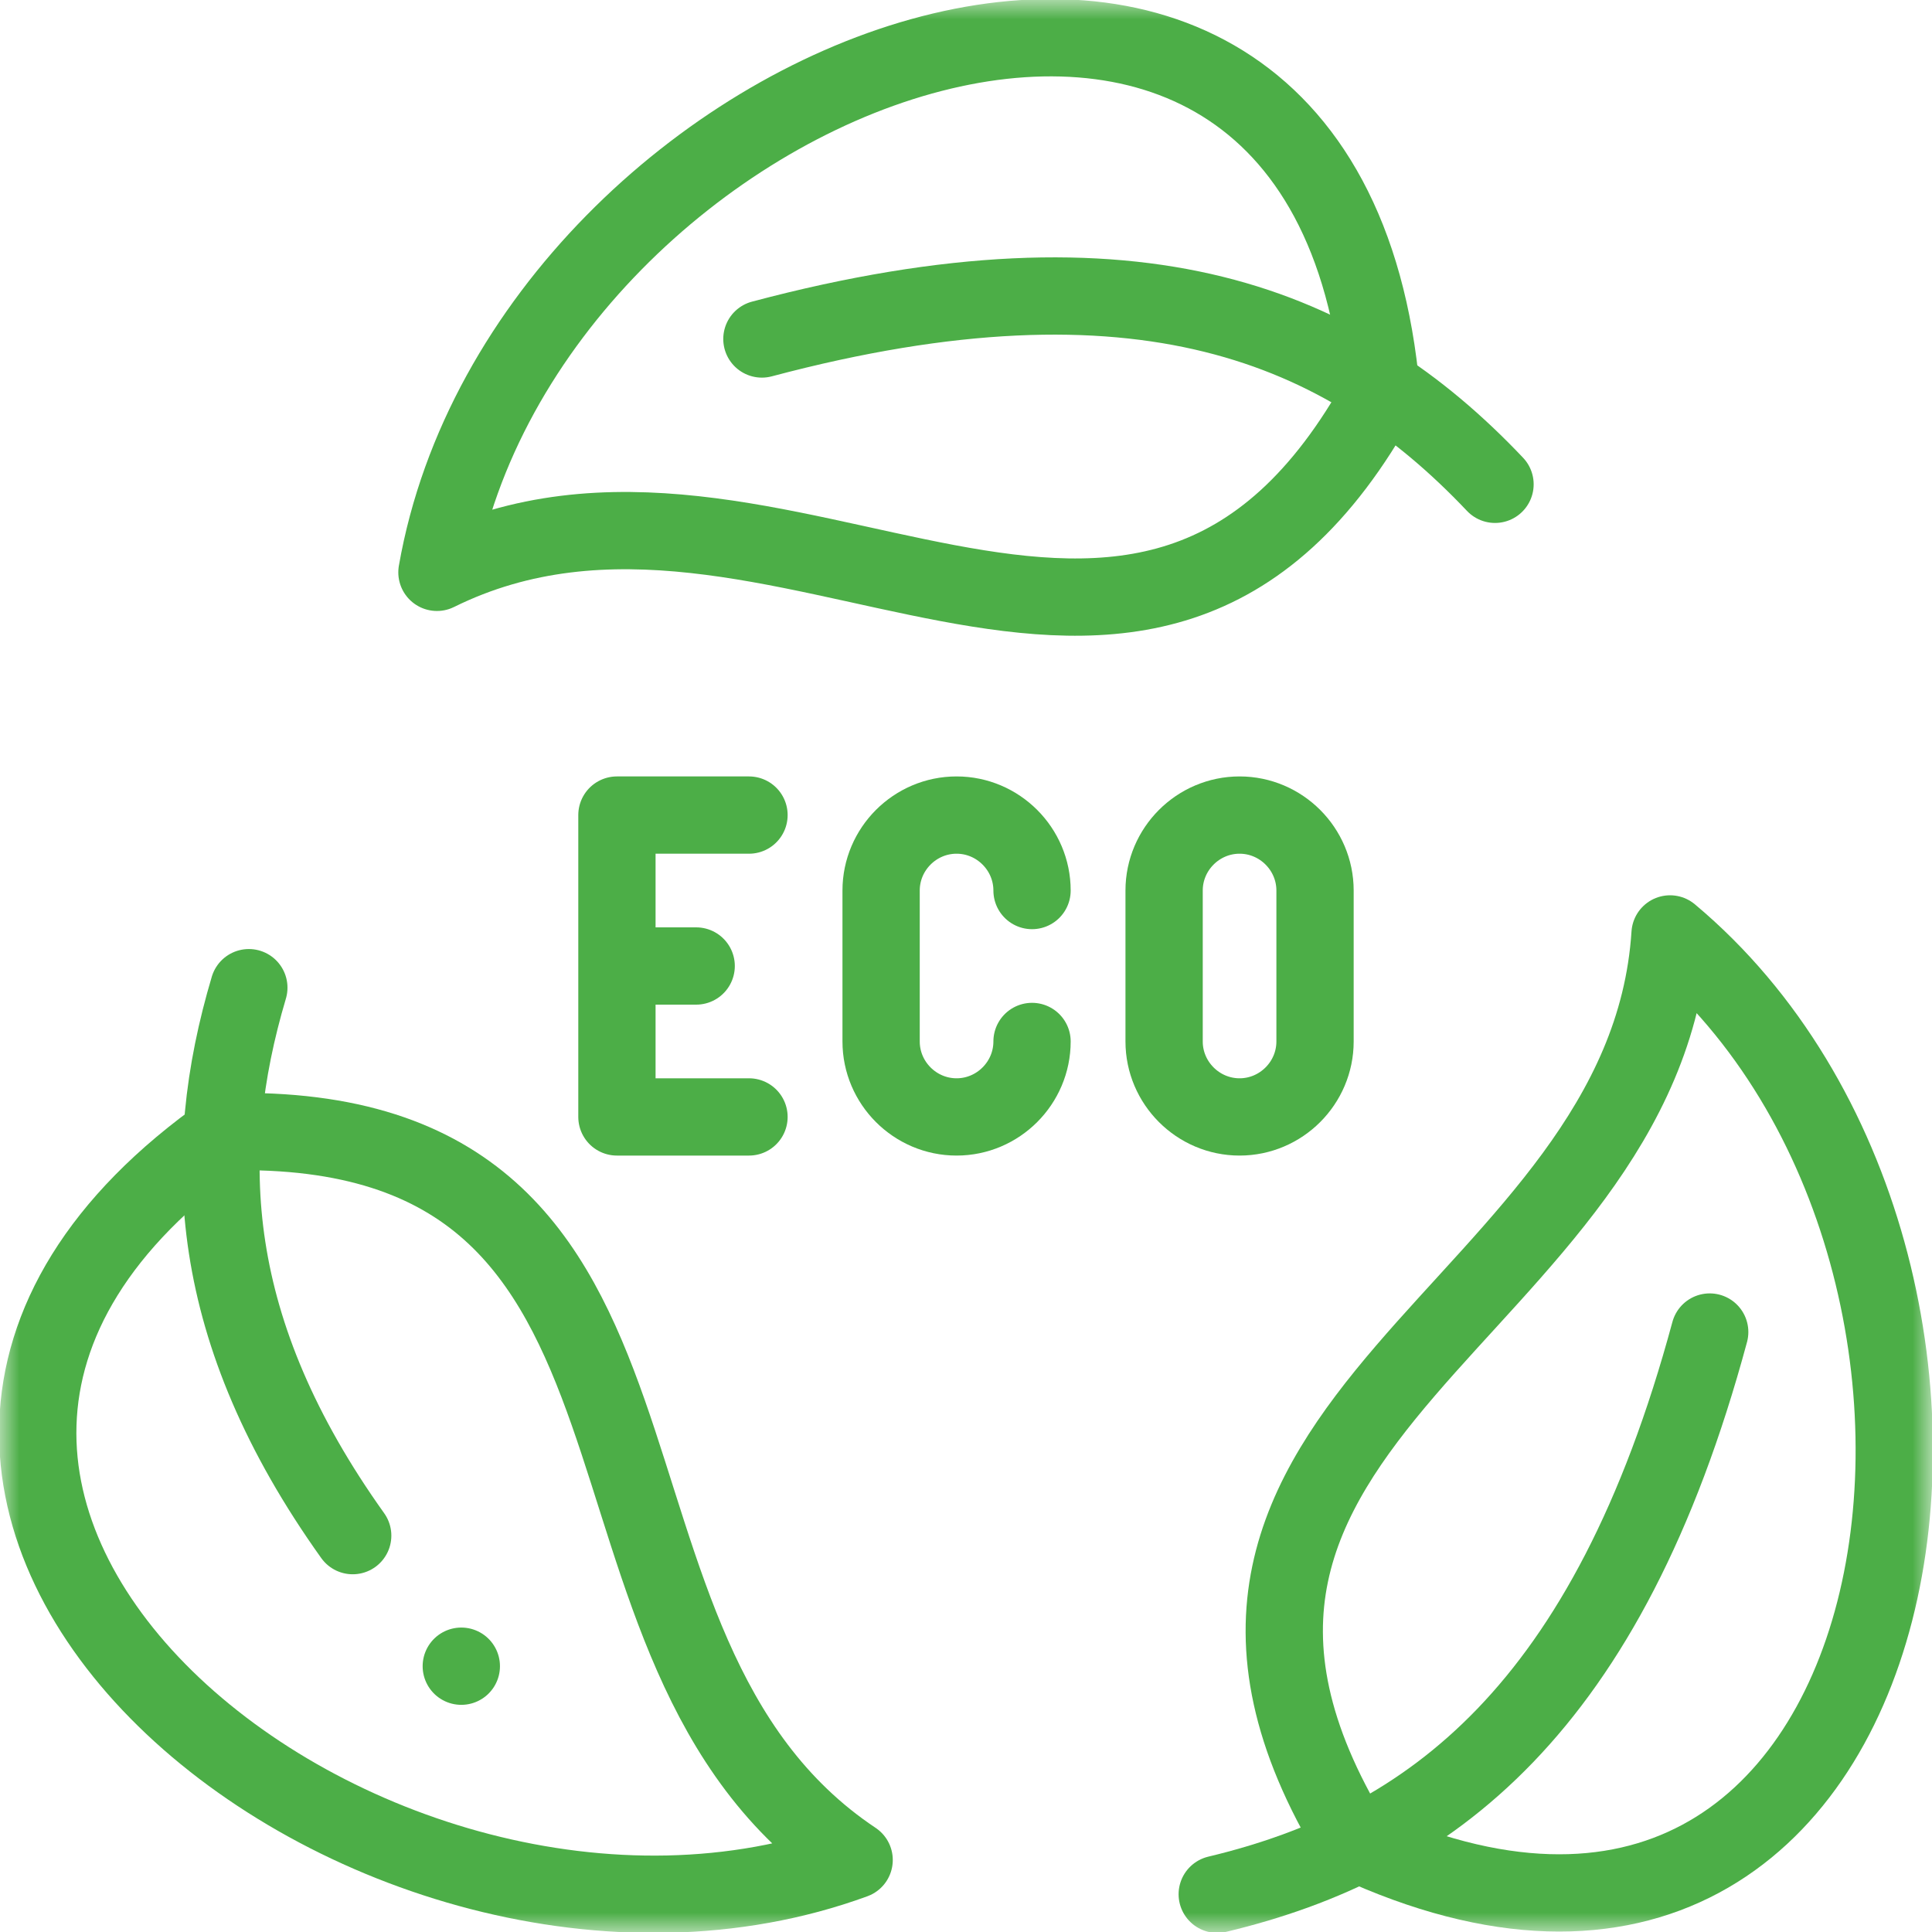 <svg width="50" height="50" viewBox="0 0 50 50" fill="none" xmlns="http://www.w3.org/2000/svg">
<mask id="mask0_77_64" style="mask-type:luminance" maskUnits="userSpaceOnUse" x="0" y="0" width="50" height="50">
<path d="M0 0H50V50H0V0Z" fill="white"/>
</mask>
<g mask="url(#mask0_77_64)">
<path d="M35.018 47.656C28.329 36.67 42.586 33.984 43.221 24.17C53.383 32.674 49.917 54.583 35.018 47.656Z" stroke="#4CAE47" stroke-width="2" stroke-miterlimit="22.926" stroke-linecap="round" stroke-linejoin="round"/>
<path d="M31.502 49.023C37.02 47.705 41.61 44.238 44.247 34.473" stroke="#4CAE47" stroke-width="2" stroke-miterlimit="22.926" stroke-linecap="round" stroke-linejoin="round"/>
<path d="M35.75 10.173C29.58 21.459 20.125 10.454 11.308 14.812C13.592 1.76 34.299 -6.194 35.75 10.173Z" stroke="#4CAE47" stroke-width="2" stroke-miterlimit="22.926" stroke-linecap="round" stroke-linejoin="round"/>
<path d="M38.691 12.534C34.791 8.415 29.494 6.174 19.718 8.773" stroke="#4CAE47" stroke-width="2" stroke-miterlimit="22.926" stroke-linecap="round" stroke-linejoin="round"/>
<path d="M5.867 29.289C18.726 28.989 13.922 42.679 22.105 48.136C9.659 52.685 -7.582 38.728 5.867 29.289Z" stroke="#4CAE47" stroke-width="2" stroke-miterlimit="22.926" stroke-linecap="round" stroke-linejoin="round"/>
<path d="M6.44 25.561C5.146 29.912 5.341 34.436 9.128 39.742" stroke="#4CAE47" stroke-width="2" stroke-miterlimit="22.926" stroke-linecap="round" stroke-linejoin="round"/>
<path d="M19.384 28.906H15.966V21.094H19.384" stroke="#4CAE47" stroke-width="2" stroke-miterlimit="22.926" stroke-linecap="round" stroke-linejoin="round"/>
<path d="M16.308 25H18.017" stroke="#4CAE47" stroke-width="2" stroke-miterlimit="22.926" stroke-linecap="round" stroke-linejoin="round"/>
<path d="M26.709 26.953C26.709 28.027 25.83 28.906 24.756 28.906C23.681 28.906 22.803 28.027 22.803 26.953V23.047C22.803 21.973 23.681 21.094 24.756 21.094C25.83 21.094 26.709 21.973 26.709 23.047" stroke="#4CAE47" stroke-width="2" stroke-miterlimit="22.926" stroke-linecap="round" stroke-linejoin="round"/>
<path d="M32.08 21.094C33.154 21.094 34.033 21.973 34.033 23.047V26.953C34.033 28.027 33.154 28.906 32.08 28.906C31.006 28.906 30.127 28.027 30.127 26.953V23.047C30.127 21.973 31.006 21.094 32.08 21.094Z" stroke="#4CAE47" stroke-width="2" stroke-miterlimit="22.926" stroke-linecap="round" stroke-linejoin="round"/>
<path d="M11.938 43.121H11.939" stroke="#4CAE47" stroke-width="2" stroke-miterlimit="2.613" stroke-linecap="round" stroke-linejoin="round"/>
</g>
</svg>
